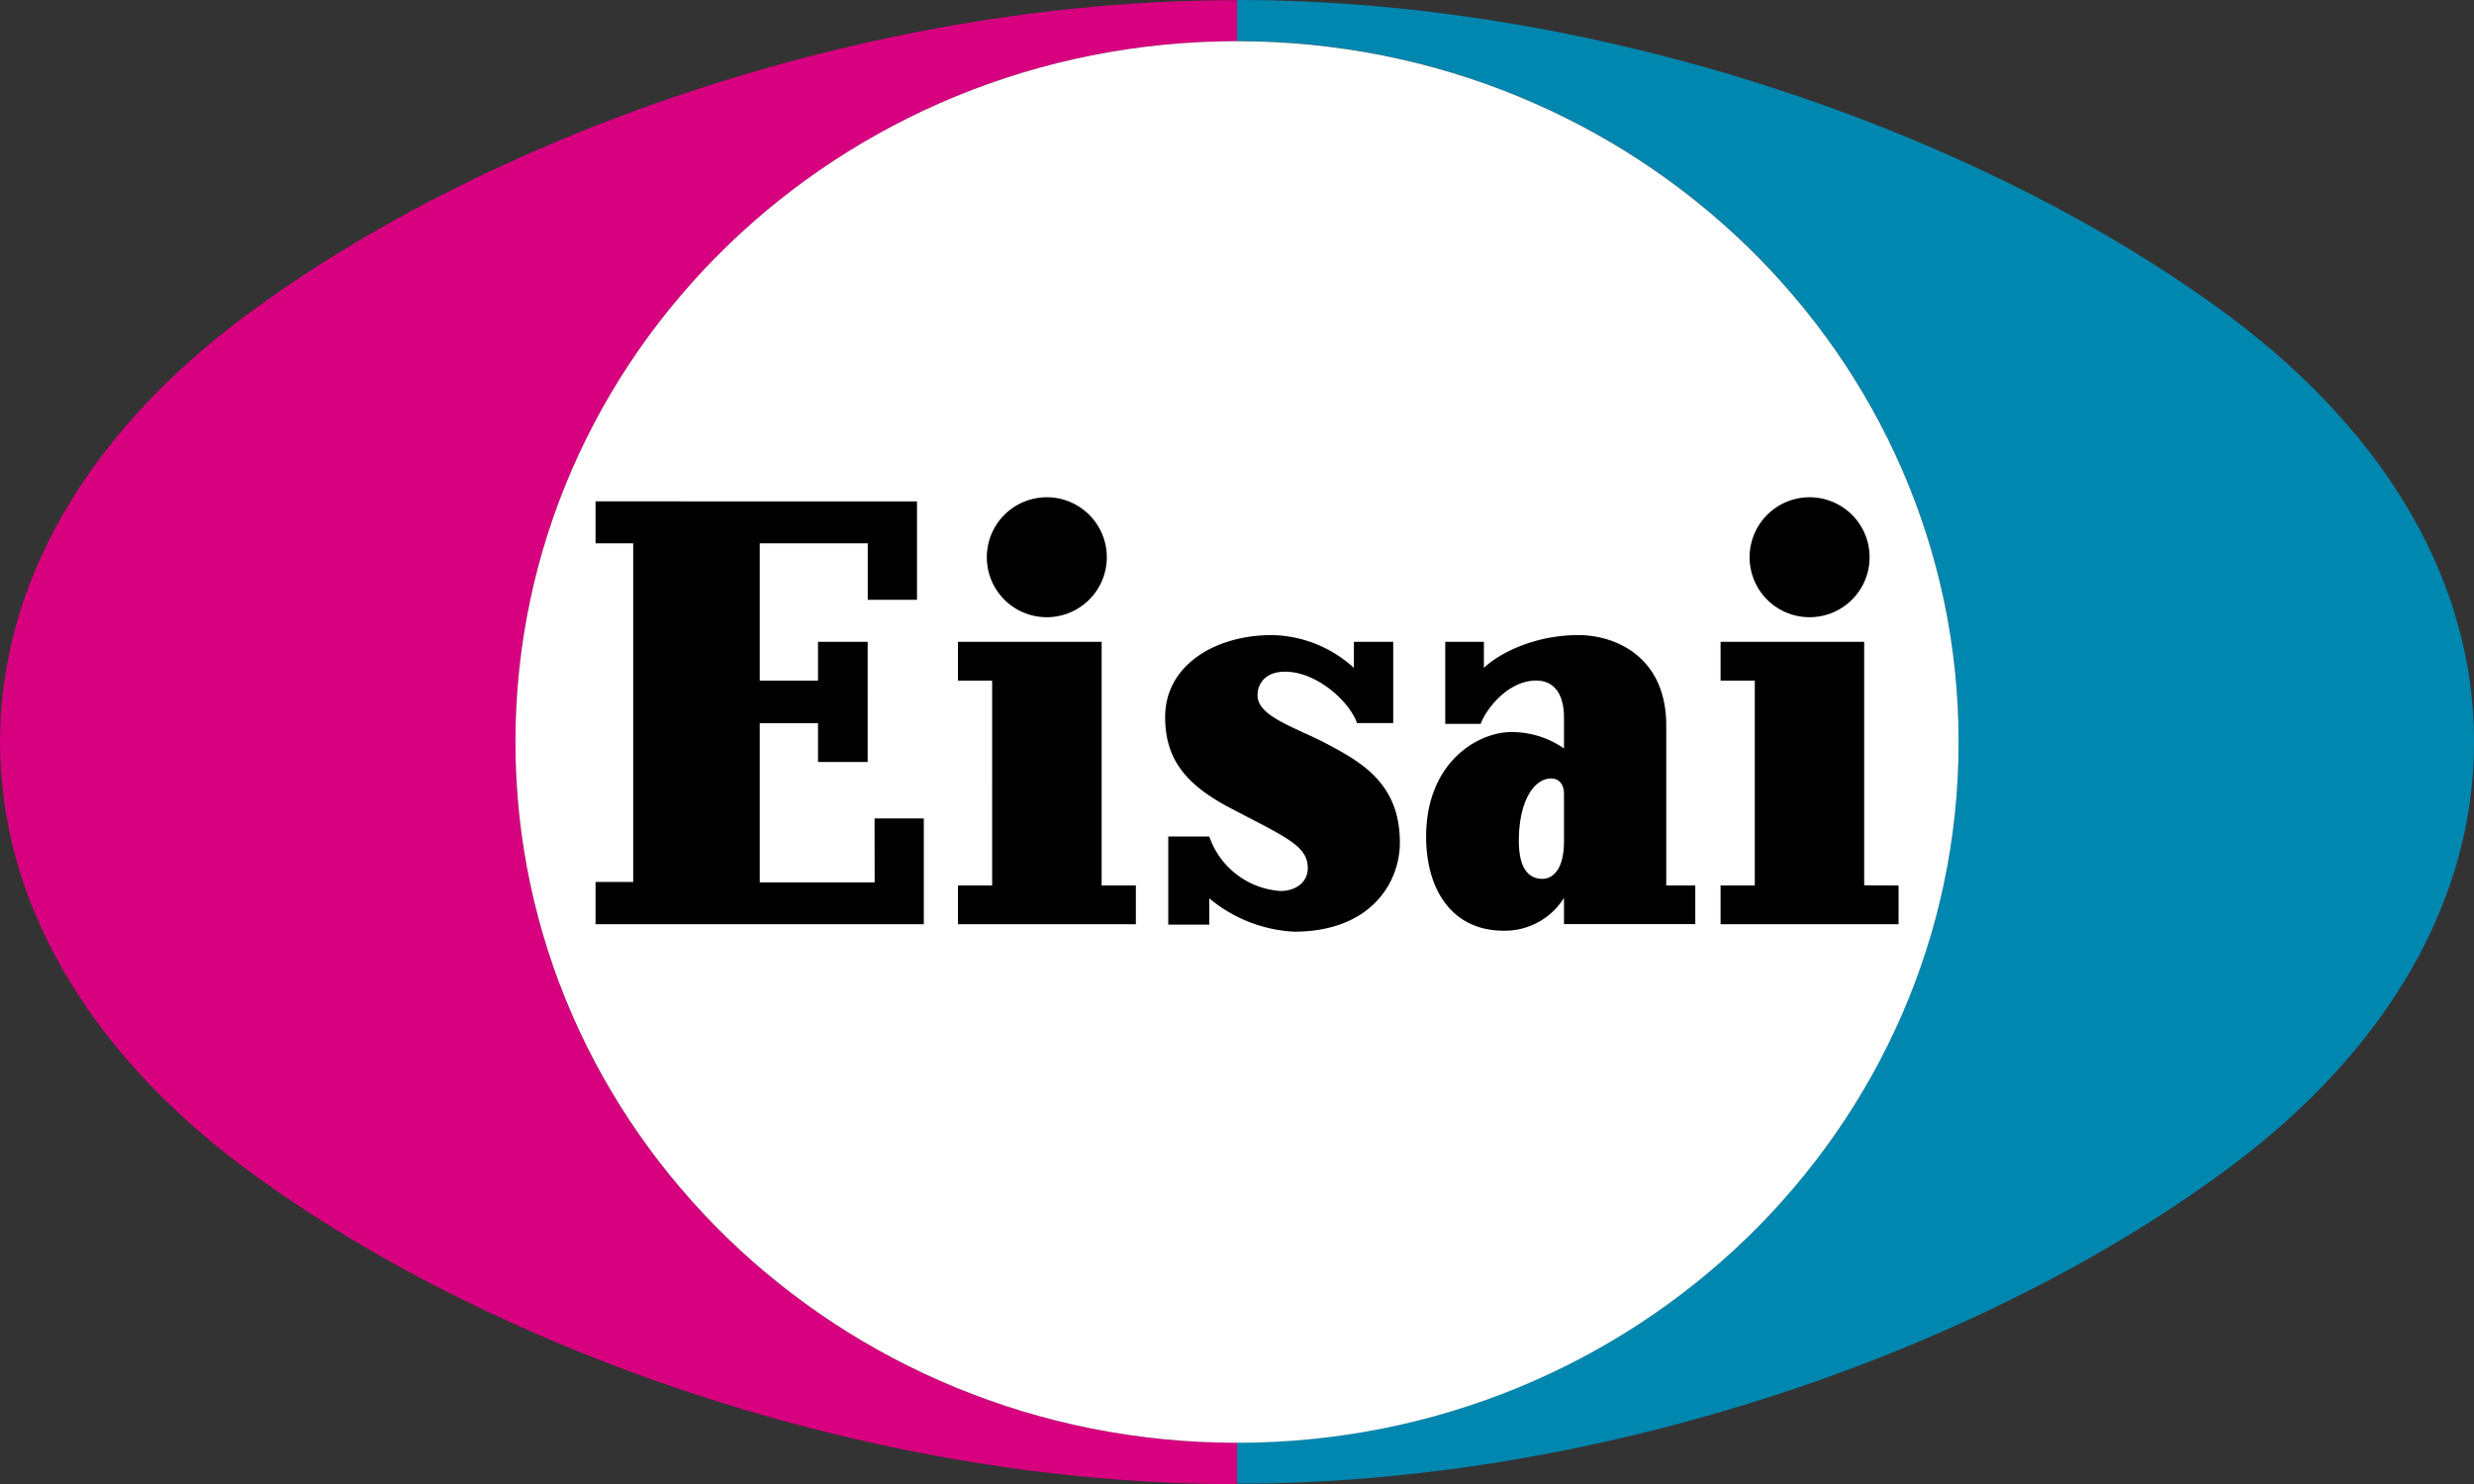 <?xml version="1.0" encoding="UTF-8"?> <svg xmlns="http://www.w3.org/2000/svg" id="Слой_1" data-name="Слой 1" viewBox="0 0 301.47 180.88"><rect x="0" y="0" width="301.47" height="180.88" fill="#333333" stroke="none"/> <defs> <style>.cls-1{fill:#0087af;}.cls-2{fill:#d7007f;}.cls-3{fill:#fff;}</style> </defs> <title>eisai</title> <path class="cls-1" d="M375.6,52.44c-29-21.64-75.32-38.67-121.1-38.67v5h0c48.56,0,87.93,38.24,87.93,85.42s-39.37,85.42-87.93,85.42h0v5c45.78,0,92.14-17,121.1-38.67,19.43-14.51,29.64-32.79,29.64-51.77S395,67,375.6,52.44Z" transform="translate(-103.76 -13.77)"></path> <path class="cls-2" d="M254.5,189.63c-48.56,0-87.93-38.25-87.93-85.42S205.94,18.8,254.5,18.79h0v-5c-45.78,0-92.14,17-121.1,38.67C114,67,103.76,85.22,103.76,104.21S114,141.47,133.4,156c29,21.64,75.32,38.67,121.1,38.67v-5Z" transform="translate(-103.76 -13.77)"></path> <path class="cls-3" d="M166.57,104.21c0,47.17,39.37,85.41,87.93,85.42h0c48.56,0,87.93-38.25,87.93-85.42S303.06,18.79,254.5,18.79h0C205.94,18.8,166.57,57,166.57,104.21Z" transform="translate(-103.76 -13.77)"></path> <path d="M265.6,104.52c-4-2.13-8.6-3.38-8.6-6,0-1.41.93-2.88,3.36-2.88,3.77,0,7.77,3.51,8.76,6.26h4.41V92h-4.79v3.18a15.17,15.17,0,0,0-10-4c-6.81,0-13,3.6-13,10,0,5,2.39,8.14,7.79,11,6.74,3.56,9.59,4.62,9.59,7.39,0,1.82-1.56,2.8-3.32,2.8a9.86,9.86,0,0,1-8.68-6.64h-5v10.74h5v-3.2a17.52,17.52,0,0,0,10.31,4.06c9.5,0,12.91-6.13,12.91-10.82C274.37,109.33,269.7,106.71,265.6,104.52Zm41.2-2.34c0-8.36-6.2-11-10.71-11-5.25,0-9.57,2.15-11.51,4V92h-4.71V102h4.32c.7-1.89,3.37-5.28,6.77-5.28,1.86,0,3.38,1.24,3.38,4.53V105a11.11,11.11,0,0,0-6.43-2c-4,0-10.37,3.62-10.37,12.77,0,6.4,3.14,11.44,9.43,11.44a8.49,8.49,0,0,0,7.37-4v3.2h16V121.7H306.8Zm-12.46,14.14c0,3.66-1.53,4.57-2.62,4.57-1.77,0-2.88-1.37-2.88-4.62,0-5,1.92-7.61,3.92-7.61.95,0,1.58.65,1.58,1.92Zm-84,5h-14V101.92h7.1v4.73h6.05V92h-6.05v4.73h-7.1V80H209.5v6.88h6v-12H176.33V80h4.59v41.27h-4.59v5.15h40V113.53h-6ZM238,92H220.49v4.73h4.17V121.7h-4.17v4.72h21.68V121.7H238Zm-6.68-3a7.31,7.31,0,1,0-7.31-7.3A7.3,7.3,0,0,0,231.33,89Zm99.6,32.68V92H313.42v4.73h4.17V121.7h-4.17v4.72h21.69V121.7ZM324.26,89a7.31,7.31,0,1,0-7.3-7.3A7.3,7.3,0,0,0,324.26,89Z" transform="translate(-103.76 -13.77)"></path> </svg> 